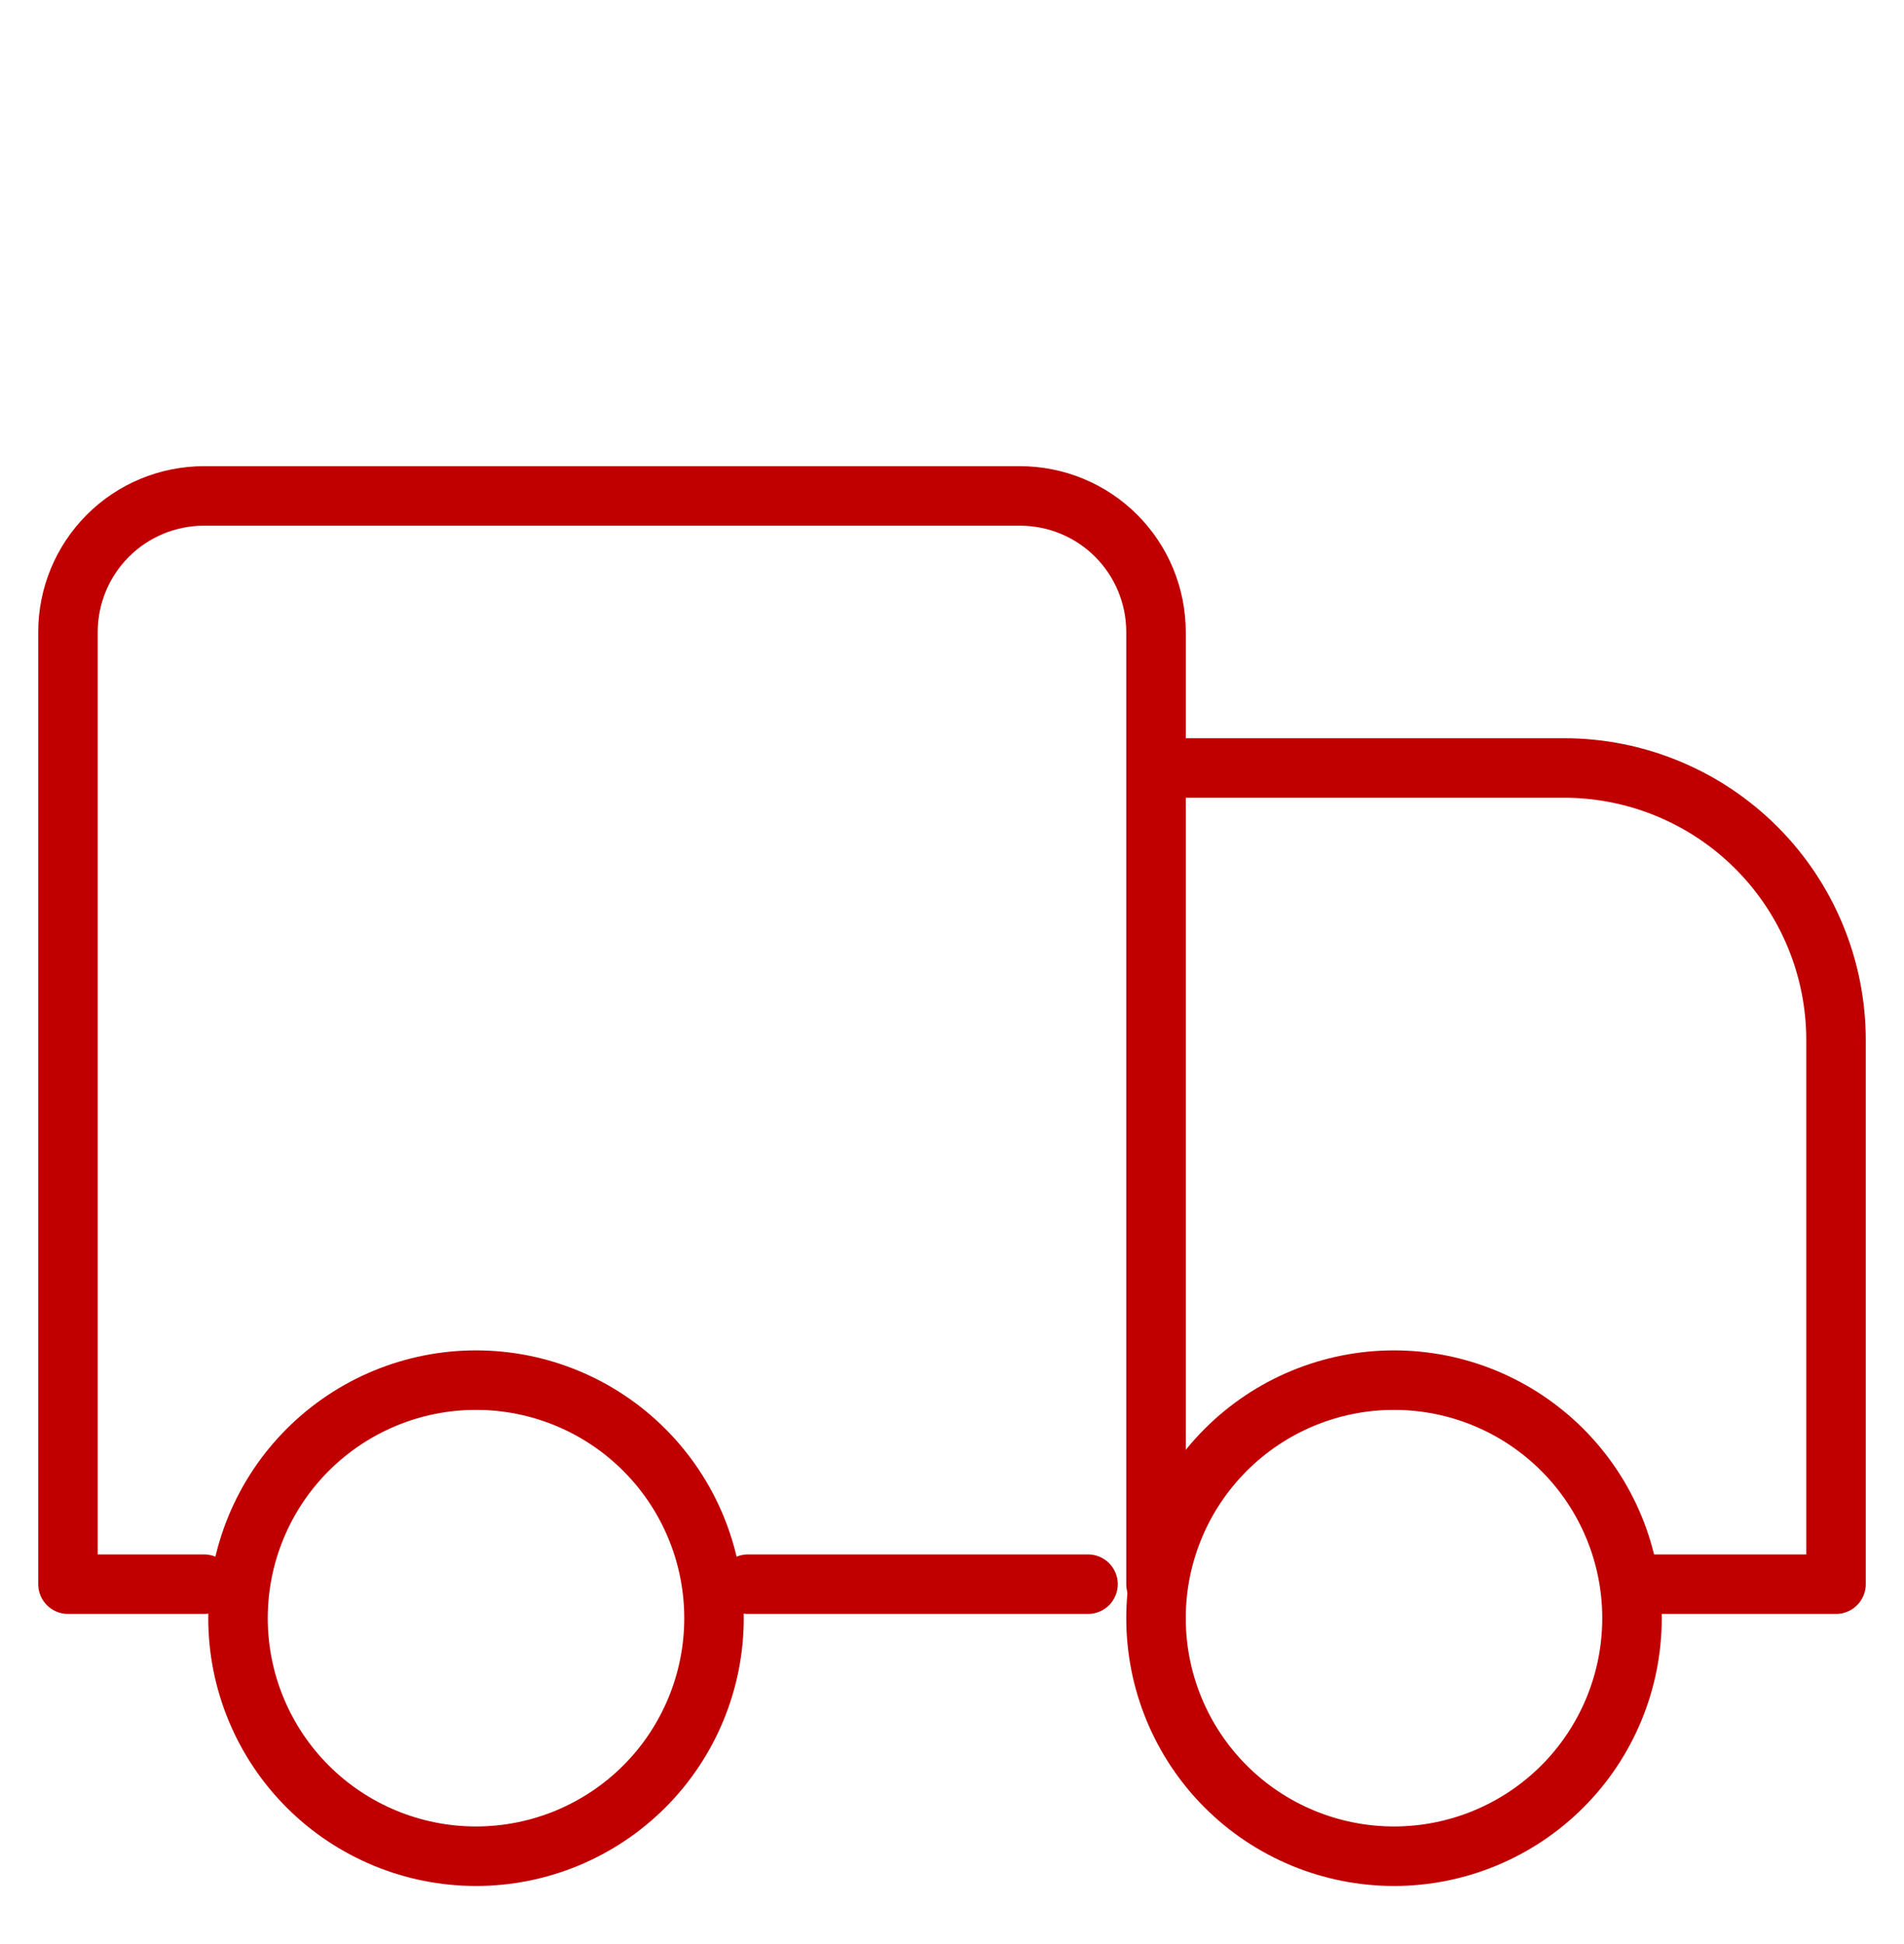 <svg width="48" height="49" viewBox="0 0 48 49" fill="none" xmlns="http://www.w3.org/2000/svg">
<path d="M29.143 19.357H39.429C41.247 19.357 42.991 20.08 44.277 21.366C45.563 22.651 46.286 24.396 46.286 26.214V39.929H41.143M5.143 39.929H1.714V15.929C1.714 15.019 2.076 14.147 2.719 13.504C3.361 12.861 4.234 12.5 5.143 12.5H25.714C26.624 12.5 27.496 12.861 28.139 13.504C28.782 14.147 29.143 15.019 29.143 15.929V39.929M27.429 39.929H18.857" stroke="#C00000" stroke-width="1.5" stroke-linecap="round" stroke-linejoin="round"/>
<path d="M35.143 46.786C33.552 46.786 32.025 46.154 30.9 45.029C29.775 43.904 29.143 42.377 29.143 40.786C29.143 39.195 29.775 37.669 30.9 36.544C32.025 35.418 33.552 34.786 35.143 34.786C36.734 34.786 38.26 35.418 39.386 36.544C40.511 37.669 41.143 39.195 41.143 40.786C41.143 42.377 40.511 43.904 39.386 45.029C38.26 46.154 36.734 46.786 35.143 46.786ZM12 46.786C10.409 46.786 8.883 46.154 7.757 45.029C6.632 43.904 6 42.377 6 40.786C6 39.195 6.632 37.669 7.757 36.544C8.883 35.418 10.409 34.786 12 34.786C13.591 34.786 15.117 35.418 16.243 36.544C17.368 37.669 18 39.195 18 40.786C18 42.377 17.368 43.904 16.243 45.029C15.117 46.154 13.591 46.786 12 46.786Z" stroke="#C00000" stroke-width="1.5" stroke-linecap="round" stroke-linejoin="round"/>
</svg>
